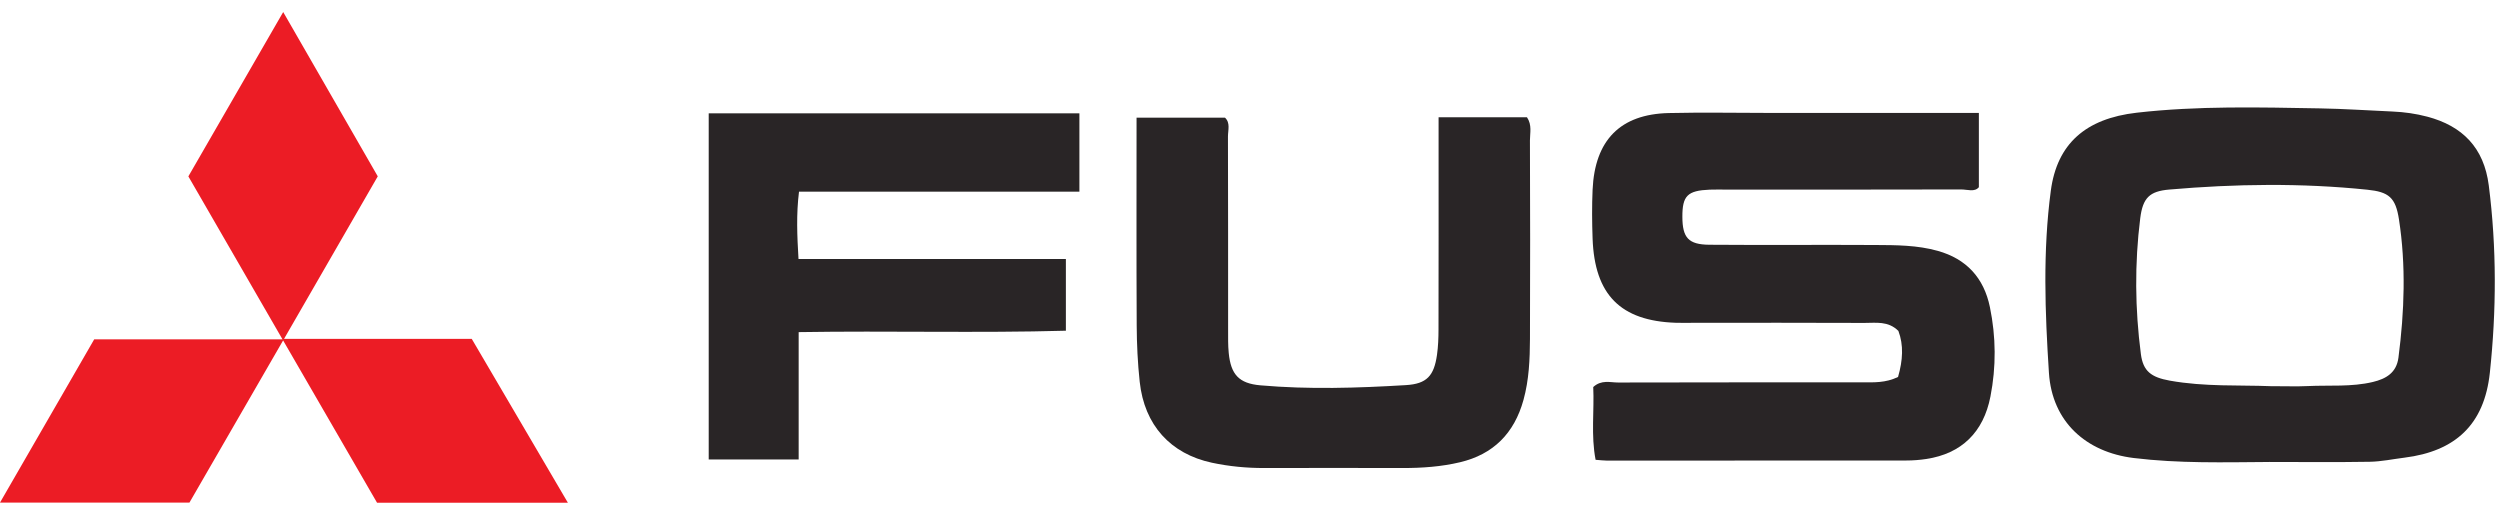 <svg width="159" height="33" viewBox="0 0 159 33" fill="none" xmlns="http://www.w3.org/2000/svg">
<g clip-path="url(#clip0_260_8287)">
<path d="M11.98 11.218C13.983 7.748 15.97 4.305 18.012 0.766C20.041 4.292 22.023 7.736 24.026 11.216C22.05 14.643 20.076 18.065 18.064 21.554H30.004C32.038 25.02 34.056 28.461 36.117 31.973H23.98C22 28.552 20.021 25.133 18.006 21.651C16.001 25.123 14.034 28.528 12.049 31.964H0C2.027 28.451 4.008 25.019 5.991 21.582H17.966C15.945 18.083 13.966 14.656 11.98 11.218V11.218Z" fill="#EC1C25"/>
<path d="M120.716 23.974C121.022 22.91 121.079 21.956 120.738 21.047C120.082 20.395 119.3 20.542 118.573 20.538C114.948 20.52 111.323 20.531 107.698 20.531C107.325 20.531 106.951 20.542 106.578 20.529C103.065 20.409 101.416 18.748 101.289 15.172C101.252 14.138 101.243 13.1 101.289 12.067C101.43 8.912 103.049 7.263 106.13 7.19C108.315 7.138 110.501 7.183 112.687 7.183C116.792 7.184 120.896 7.183 125.001 7.183C125.257 7.183 125.512 7.183 125.856 7.183V11.905C125.585 12.235 125.125 12.048 124.726 12.049C119.769 12.063 114.811 12.058 109.854 12.059C109.48 12.059 109.107 12.046 108.734 12.062C107.32 12.122 106.994 12.451 106.999 13.793C107.004 15.117 107.377 15.555 108.718 15.566C112.236 15.595 115.755 15.561 119.273 15.582C120.601 15.589 121.933 15.589 123.238 15.954C125.064 16.464 126.175 17.671 126.558 19.533C126.947 21.419 126.963 23.325 126.591 25.224C126.147 27.491 124.755 28.852 122.514 29.191C122.095 29.255 121.667 29.288 121.243 29.288C114.899 29.296 108.556 29.296 102.212 29.295C102.002 29.295 101.794 29.266 101.48 29.243C101.178 27.683 101.402 26.123 101.33 24.615C101.853 24.136 102.409 24.329 102.915 24.328C108.086 24.313 113.257 24.319 118.428 24.317C119.168 24.317 119.917 24.361 120.716 23.975V23.974Z" fill="#292526"/>
<path d="M144.315 29.382C141.441 29.402 138.568 29.48 135.7 29.129C132.671 28.758 130.513 26.824 130.312 23.713C130.062 19.843 129.919 15.979 130.432 12.129C130.829 9.146 132.642 7.54 135.896 7.168C139.77 6.726 143.66 6.824 147.546 6.893C149.087 6.919 150.627 7.026 152.167 7.093C152.914 7.126 153.645 7.227 154.374 7.42C156.614 8.013 157.982 9.393 158.287 11.797C158.792 15.766 158.777 19.747 158.354 23.709C158.002 27.001 156.162 28.702 152.925 29.107C152.186 29.199 151.447 29.357 150.707 29.369C148.577 29.405 146.446 29.381 144.315 29.381L144.315 29.382ZM144.37 24.56C145.39 24.56 146.084 24.587 146.775 24.554C148.155 24.488 149.546 24.62 150.913 24.294C151.756 24.093 152.415 23.707 152.541 22.747C152.921 19.817 153.026 16.877 152.574 13.952C152.359 12.556 151.926 12.206 150.566 12.066C146.366 11.632 142.162 11.693 137.961 12.056C136.716 12.164 136.283 12.576 136.119 13.881C135.758 16.758 135.785 19.646 136.16 22.521C136.303 23.607 136.81 23.995 138.001 24.209C140.219 24.607 142.463 24.482 144.369 24.559L144.37 24.56Z" fill="#292526"/>
<path d="M91.494 7.46H97.117C97.448 7.954 97.303 8.458 97.304 8.93C97.318 13.135 97.325 17.338 97.306 21.543C97.3 22.85 97.246 24.158 96.894 25.433C96.306 27.567 94.967 28.898 92.861 29.398C91.662 29.683 90.441 29.768 89.21 29.766C86.278 29.76 83.347 29.758 80.415 29.766C79.29 29.769 78.181 29.665 77.08 29.43C74.446 28.866 72.782 27.041 72.485 24.281C72.357 23.091 72.3 21.887 72.294 20.689C72.272 16.325 72.285 11.96 72.285 7.483H77.909C78.264 7.814 78.097 8.28 78.098 8.691C78.112 12.786 78.105 16.881 78.108 20.976C78.108 21.466 78.099 21.96 78.147 22.448C78.282 23.818 78.794 24.387 80.161 24.507C83.246 24.776 86.337 24.679 89.422 24.493C90.748 24.413 91.202 23.898 91.392 22.576C91.469 22.04 91.488 21.491 91.489 20.947C91.498 17.016 91.494 13.085 91.494 9.154C91.494 8.617 91.494 8.081 91.494 7.459V7.46Z" fill="#292526"/>
<path d="M50.794 29.223H45.074V7.21H68.65V12.19H50.817C50.638 13.643 50.697 14.982 50.785 16.471H67.79V21.033C62.191 21.19 56.566 21.03 50.795 21.123V29.223L50.794 29.223Z" fill="#292526"/>
</g>
<defs>
<clipPath id="clip0_260_8287">
<rect width="158.667" height="32" fill="white" transform="translate(0 0.766)"/>
</clipPath>
</defs>
</svg>
